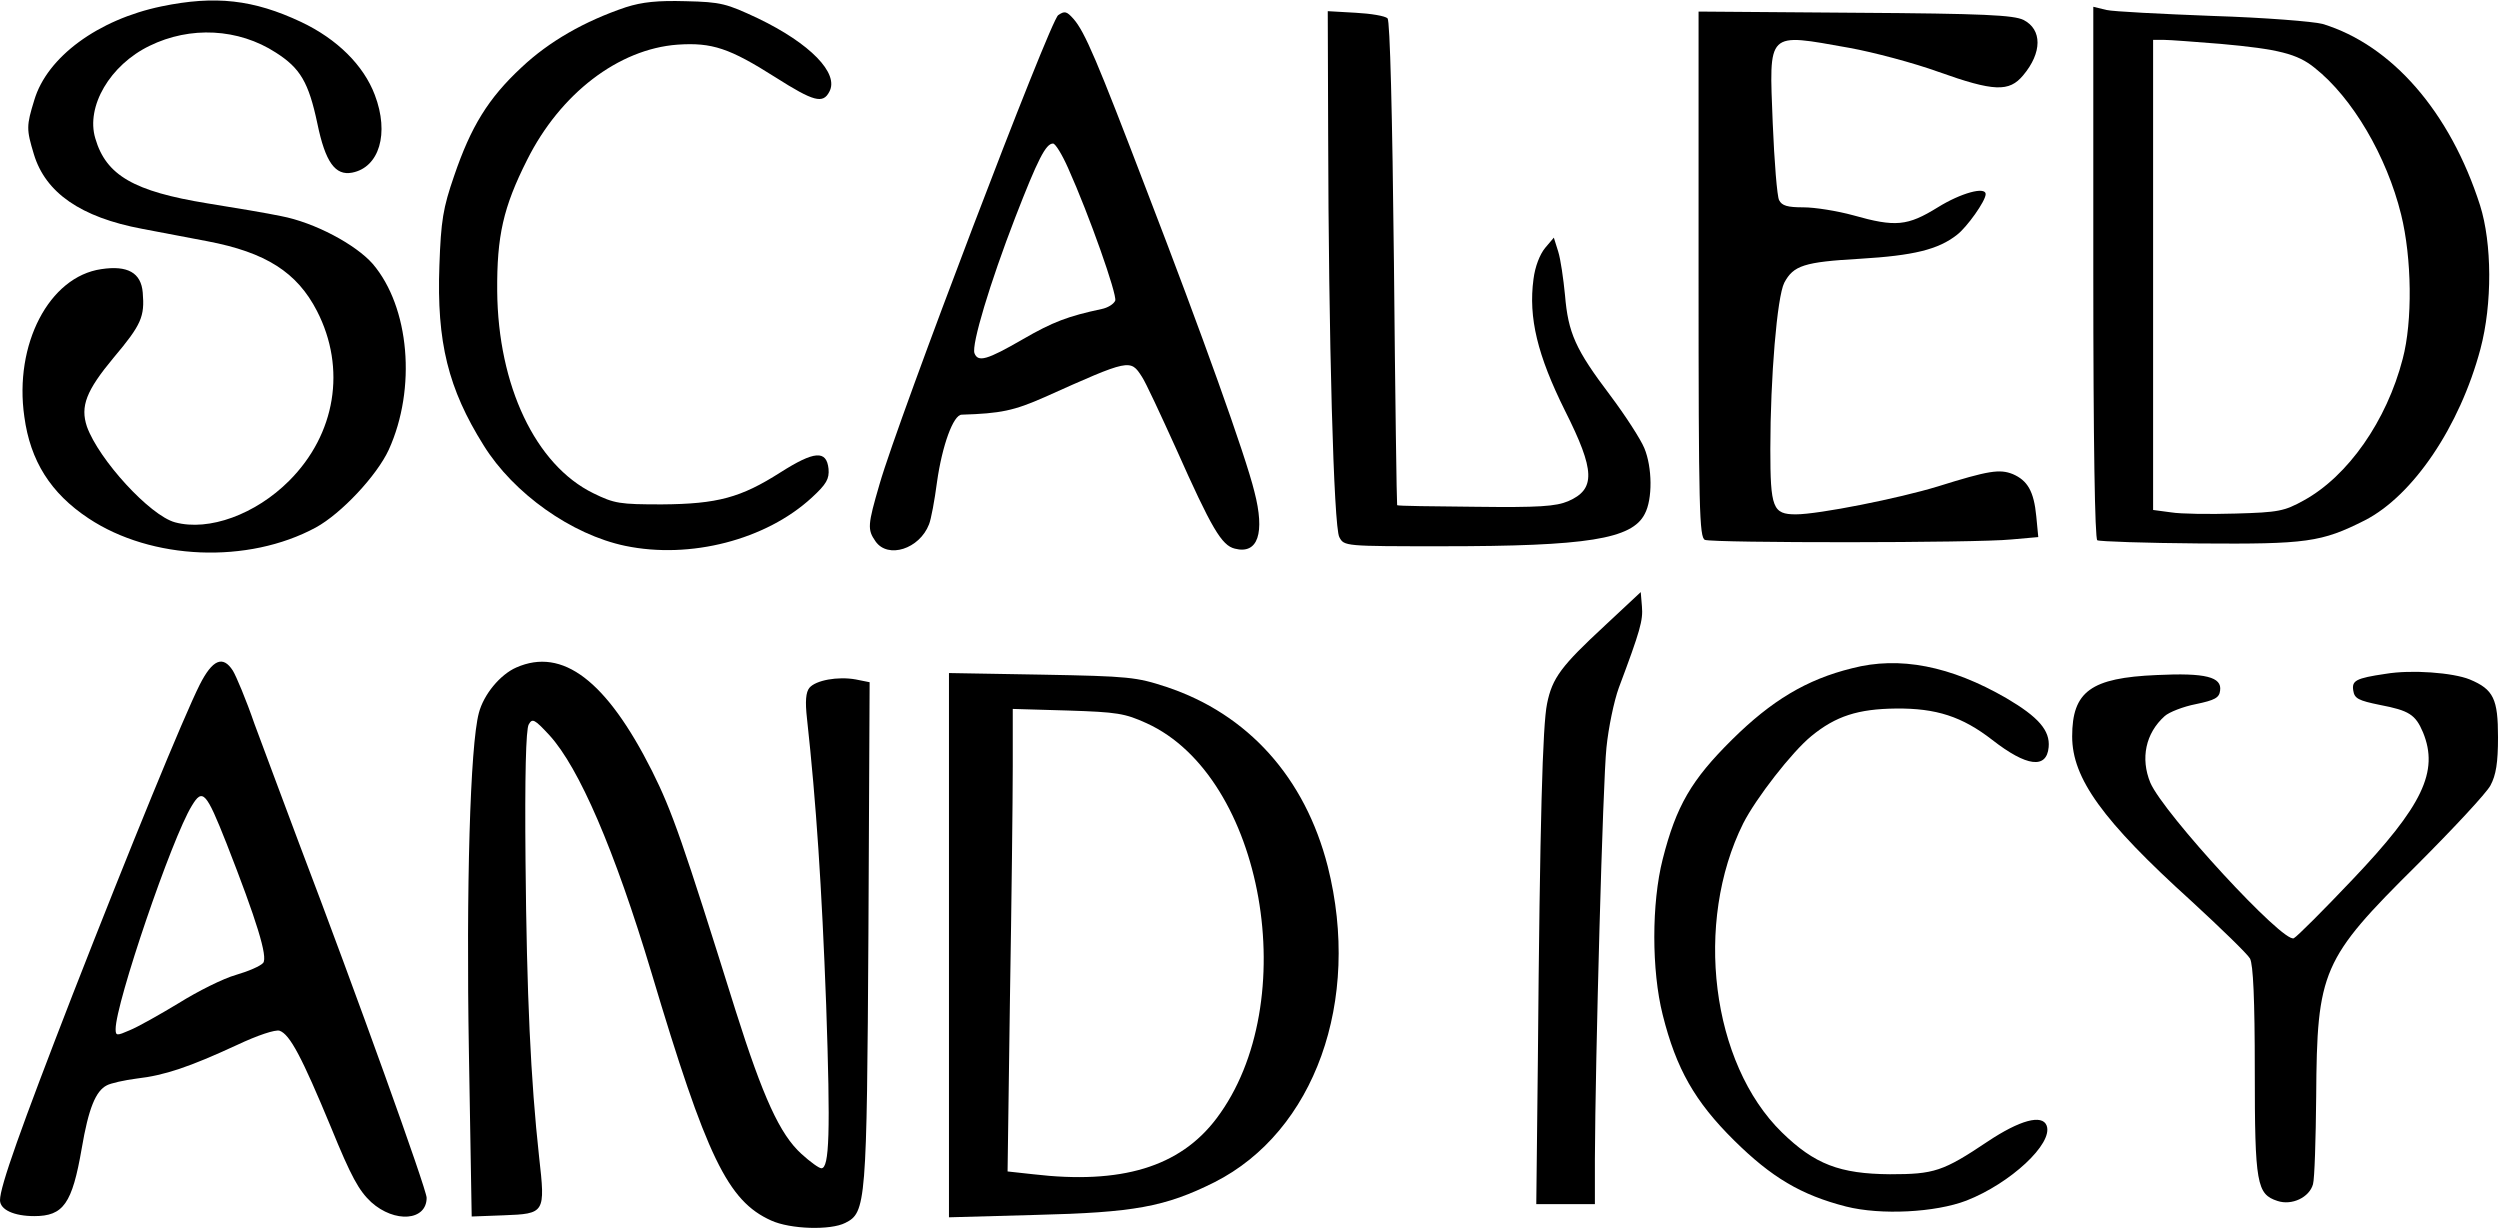 <?xml version="1.0" standalone="no"?>
<!DOCTYPE svg PUBLIC "-//W3C//DTD SVG 20010904//EN"
 "http://www.w3.org/TR/2001/REC-SVG-20010904/DTD/svg10.dtd">
<svg version="1.0" xmlns="http://www.w3.org/2000/svg"
 width="627pt" height="308pt" viewBox="0 0 627 308"
 preserveAspectRatio="xMidYMid meet">
<g transform="translate(0,308) scale(0.1,-0.1)"
fill="#000000" stroke="none">
<path d="M405 3064 c-159 -33 -287 -127 -319 -235 -20 -65 -20 -73 -1 -136 29
-96 117 -158 272 -187 43 -8 116 -22 163 -31 147 -28 225 -78 275 -175 74
-144 47 -309 -70 -426 -84 -84 -201 -127 -286 -104 -63 17 -191 157 -221 240
-17 51 -2 90 67 173 70 83 78 103 73 163 -4 50 -38 69 -104 59 -131 -19 -219
-189 -193 -370 15 -111 66 -192 161 -255 158 -105 400 -115 570 -23 64 35 153
130 183 195 70 154 52 358 -40 466 -43 49 -146 104 -230 120 -33 7 -116 21
-185 32 -184 30 -254 70 -281 163 -24 80 37 184 136 232 102 50 223 44 317
-17 61 -39 82 -74 104 -178 20 -97 45 -131 87 -123 68 13 94 98 57 195 -28 74
-94 140 -185 183 -119 56 -215 67 -350 39z"/>
<path d="M1570 3062 c-104 -35 -193 -86 -262 -151 -84 -78 -127 -149 -169
-272 -28 -81 -33 -112 -37 -225 -7 -192 22 -309 111 -451 75 -121 221 -224
355 -252 163 -34 353 15 468 121 37 34 44 47 42 72 -5 48 -36 45 -121 -9 -99
-63 -157 -79 -297 -80 -106 0 -119 2 -172 28 -145 71 -239 270 -241 507 -1
138 15 210 75 329 83 166 229 278 377 289 87 6 131 -9 246 -82 96 -61 119 -67
135 -36 25 46 -48 121 -179 184 -79 37 -92 41 -181 43 -71 2 -109 -2 -150 -15z"/>
<path d="M5250 2397 c0 -430 4 -668 10 -672 5 -3 121 -7 257 -8 268 -2 305 3
414 58 121 62 238 235 290 430 30 113 29 265 -1 360 -75 234 -221 402 -395
455 -22 6 -146 16 -275 20 -129 5 -250 11 -267 15 l-33 8 0 -666z m319 573
c145 -13 193 -25 236 -60 95 -75 181 -222 217 -368 27 -109 29 -268 4 -362
-40 -155 -137 -294 -248 -355 -49 -27 -63 -30 -171 -33 -65 -2 -138 -1 -162 3
l-45 6 0 590 0 589 27 0 c15 0 79 -5 142 -10z"/>
<path d="M2654 3042 c-20 -12 -401 -1012 -448 -1176 -30 -103 -31 -114 -10
-144 31 -44 110 -19 134 43 5 12 14 60 20 106 13 92 41 169 62 169 98 3 131
10 208 44 214 96 215 96 244 51 9 -13 47 -95 86 -181 89 -200 114 -242 147
-250 58 -15 76 39 49 143 -22 90 -132 397 -270 755 -125 327 -155 398 -184
431 -17 19 -22 20 -38 9z m25 -384 c53 -118 123 -317 118 -332 -4 -9 -19 -18
-34 -21 -84 -18 -122 -32 -198 -76 -90 -52 -112 -58 -121 -35 -8 21 39 177
102 340 57 147 77 186 95 186 6 0 23 -28 38 -62z"/>
<path d="M3331 2749 c1 -518 14 -991 28 -1016 12 -23 13 -23 259 -23 363 0
475 18 507 81 20 37 19 117 -1 165 -9 22 -47 81 -86 133 -87 115 -105 156
-113 251 -4 41 -11 90 -17 109 l-11 35 -22 -26 c-13 -16 -25 -46 -29 -78 -13
-97 10 -191 79 -330 76 -151 77 -197 8 -227 -31 -13 -73 -16 -232 -14 -107 1
-196 2 -197 4 -1 1 -5 274 -8 607 -4 378 -10 608 -16 614 -6 6 -42 12 -80 14
l-70 4 1 -303z"/>
<path d="M4260 2392 c0 -592 2 -660 16 -666 21 -8 681 -8 768 1 l68 6 -5 52
c-6 63 -22 90 -59 106 -33 13 -60 9 -188 -31 -98 -30 -299 -70 -356 -70 -58 0
-64 16 -64 164 0 179 17 382 35 417 23 43 49 52 190 60 134 8 196 23 243 60
25 19 72 85 72 102 0 20 -62 3 -120 -33 -76 -47 -106 -50 -212 -20 -40 11 -96
20 -125 20 -40 0 -54 4 -61 18 -5 9 -12 96 -16 193 -9 234 -17 226 192 189 61
-11 162 -38 223 -60 140 -50 178 -51 213 -9 48 57 48 115 1 139 -25 12 -97 16
-422 18 l-393 3 0 -659z"/>
<path d="M4025 1511 c-109 -101 -132 -131 -145 -196 -11 -53 -18 -291 -23
-892 l-4 -363 73 0 74 0 0 113 c1 249 20 948 29 1032 5 50 19 117 31 150 54
144 61 169 58 204 l-3 36 -90 -84z"/>
<path d="M501 1363 c-41 -82 -173 -404 -319 -778 -130 -335 -182 -481 -182
-515 0 -24 35 -40 86 -40 73 0 95 31 119 170 17 100 35 144 63 158 9 5 43 13
75 17 70 8 132 29 251 84 53 25 96 39 107 36 26 -9 56 -66 129 -242 51 -125
70 -159 101 -188 59 -53 139 -47 139 11 0 21 -176 511 -320 889 -39 105 -90
240 -112 300 -21 61 -46 120 -54 133 -25 39 -51 28 -83 -35z m67 -398 c76
-194 104 -285 92 -300 -7 -8 -37 -21 -68 -30 -32 -9 -96 -41 -144 -71 -48 -29
-103 -60 -123 -68 -32 -14 -35 -14 -35 3 0 65 141 479 191 560 27 45 36 35 87
-94z"/>
<path d="M1295 1406 c-41 -18 -82 -68 -94 -114 -22 -82 -32 -440 -25 -850 l7
-413 80 3 c104 4 105 5 89 147 -21 192 -31 405 -34 741 -2 215 1 331 8 343 9
16 14 14 52 -27 74 -81 163 -286 256 -596 138 -462 191 -572 300 -621 48 -22
149 -25 186 -6 52 26 54 47 58 729 l3 627 -35 7 c-45 8 -100 -2 -116 -21 -9
-11 -11 -34 -6 -78 23 -210 37 -422 48 -717 11 -321 8 -410 -12 -410 -6 0 -28
16 -50 36 -54 49 -96 141 -165 359 -133 425 -159 500 -210 602 -114 226 -224
310 -340 259z"/>
<path d="M4645 1404 c-114 -28 -202 -81 -301 -179 -102 -101 -140 -166 -174
-300 -28 -110 -28 -279 0 -390 34 -136 81 -218 179 -315 94 -93 168 -137 281
-166 87 -22 224 -15 302 15 110 43 218 143 201 188 -11 29 -67 14 -148 -40
-112 -75 -134 -82 -245 -82 -126 1 -189 25 -271 105 -177 173 -221 526 -97
775 32 63 122 179 171 219 61 50 117 68 212 69 101 1 166 -20 242 -79 86 -67
136 -73 141 -18 4 42 -26 76 -106 123 -140 81 -268 106 -387 75z"/>
<path d="M5983 1390 c-75 -11 -85 -17 -81 -42 3 -20 13 -25 67 -36 73 -14 89
-24 108 -69 40 -98 -1 -184 -177 -369 -72 -76 -139 -143 -147 -147 -25 -15
-327 313 -360 390 -25 61 -12 124 36 167 11 10 47 24 78 30 48 10 59 16 61 34
5 34 -36 45 -159 39 -165 -7 -212 -41 -212 -154 0 -105 76 -211 298 -412 75
-69 142 -134 148 -145 8 -15 12 -102 12 -281 0 -285 5 -310 57 -327 36 -12 80
9 89 42 4 14 7 113 8 220 2 316 14 344 252 580 91 91 175 181 185 200 14 26
19 57 19 121 0 96 -11 120 -71 145 -42 17 -146 25 -211 14z"/>
<path d="M2380 710 l0 -683 218 6 c246 6 324 20 448 82 251 127 369 455 284
792 -57 223 -200 382 -404 450 -76 25 -94 27 -313 31 l-233 4 0 -682z m496
556 c294 -134 394 -701 175 -991 -92 -122 -239 -166 -460 -140 l-64 7 6 436
c4 239 7 500 7 580 l0 144 138 -4 c124 -4 143 -7 198 -32z"/>
</g>
</svg>
